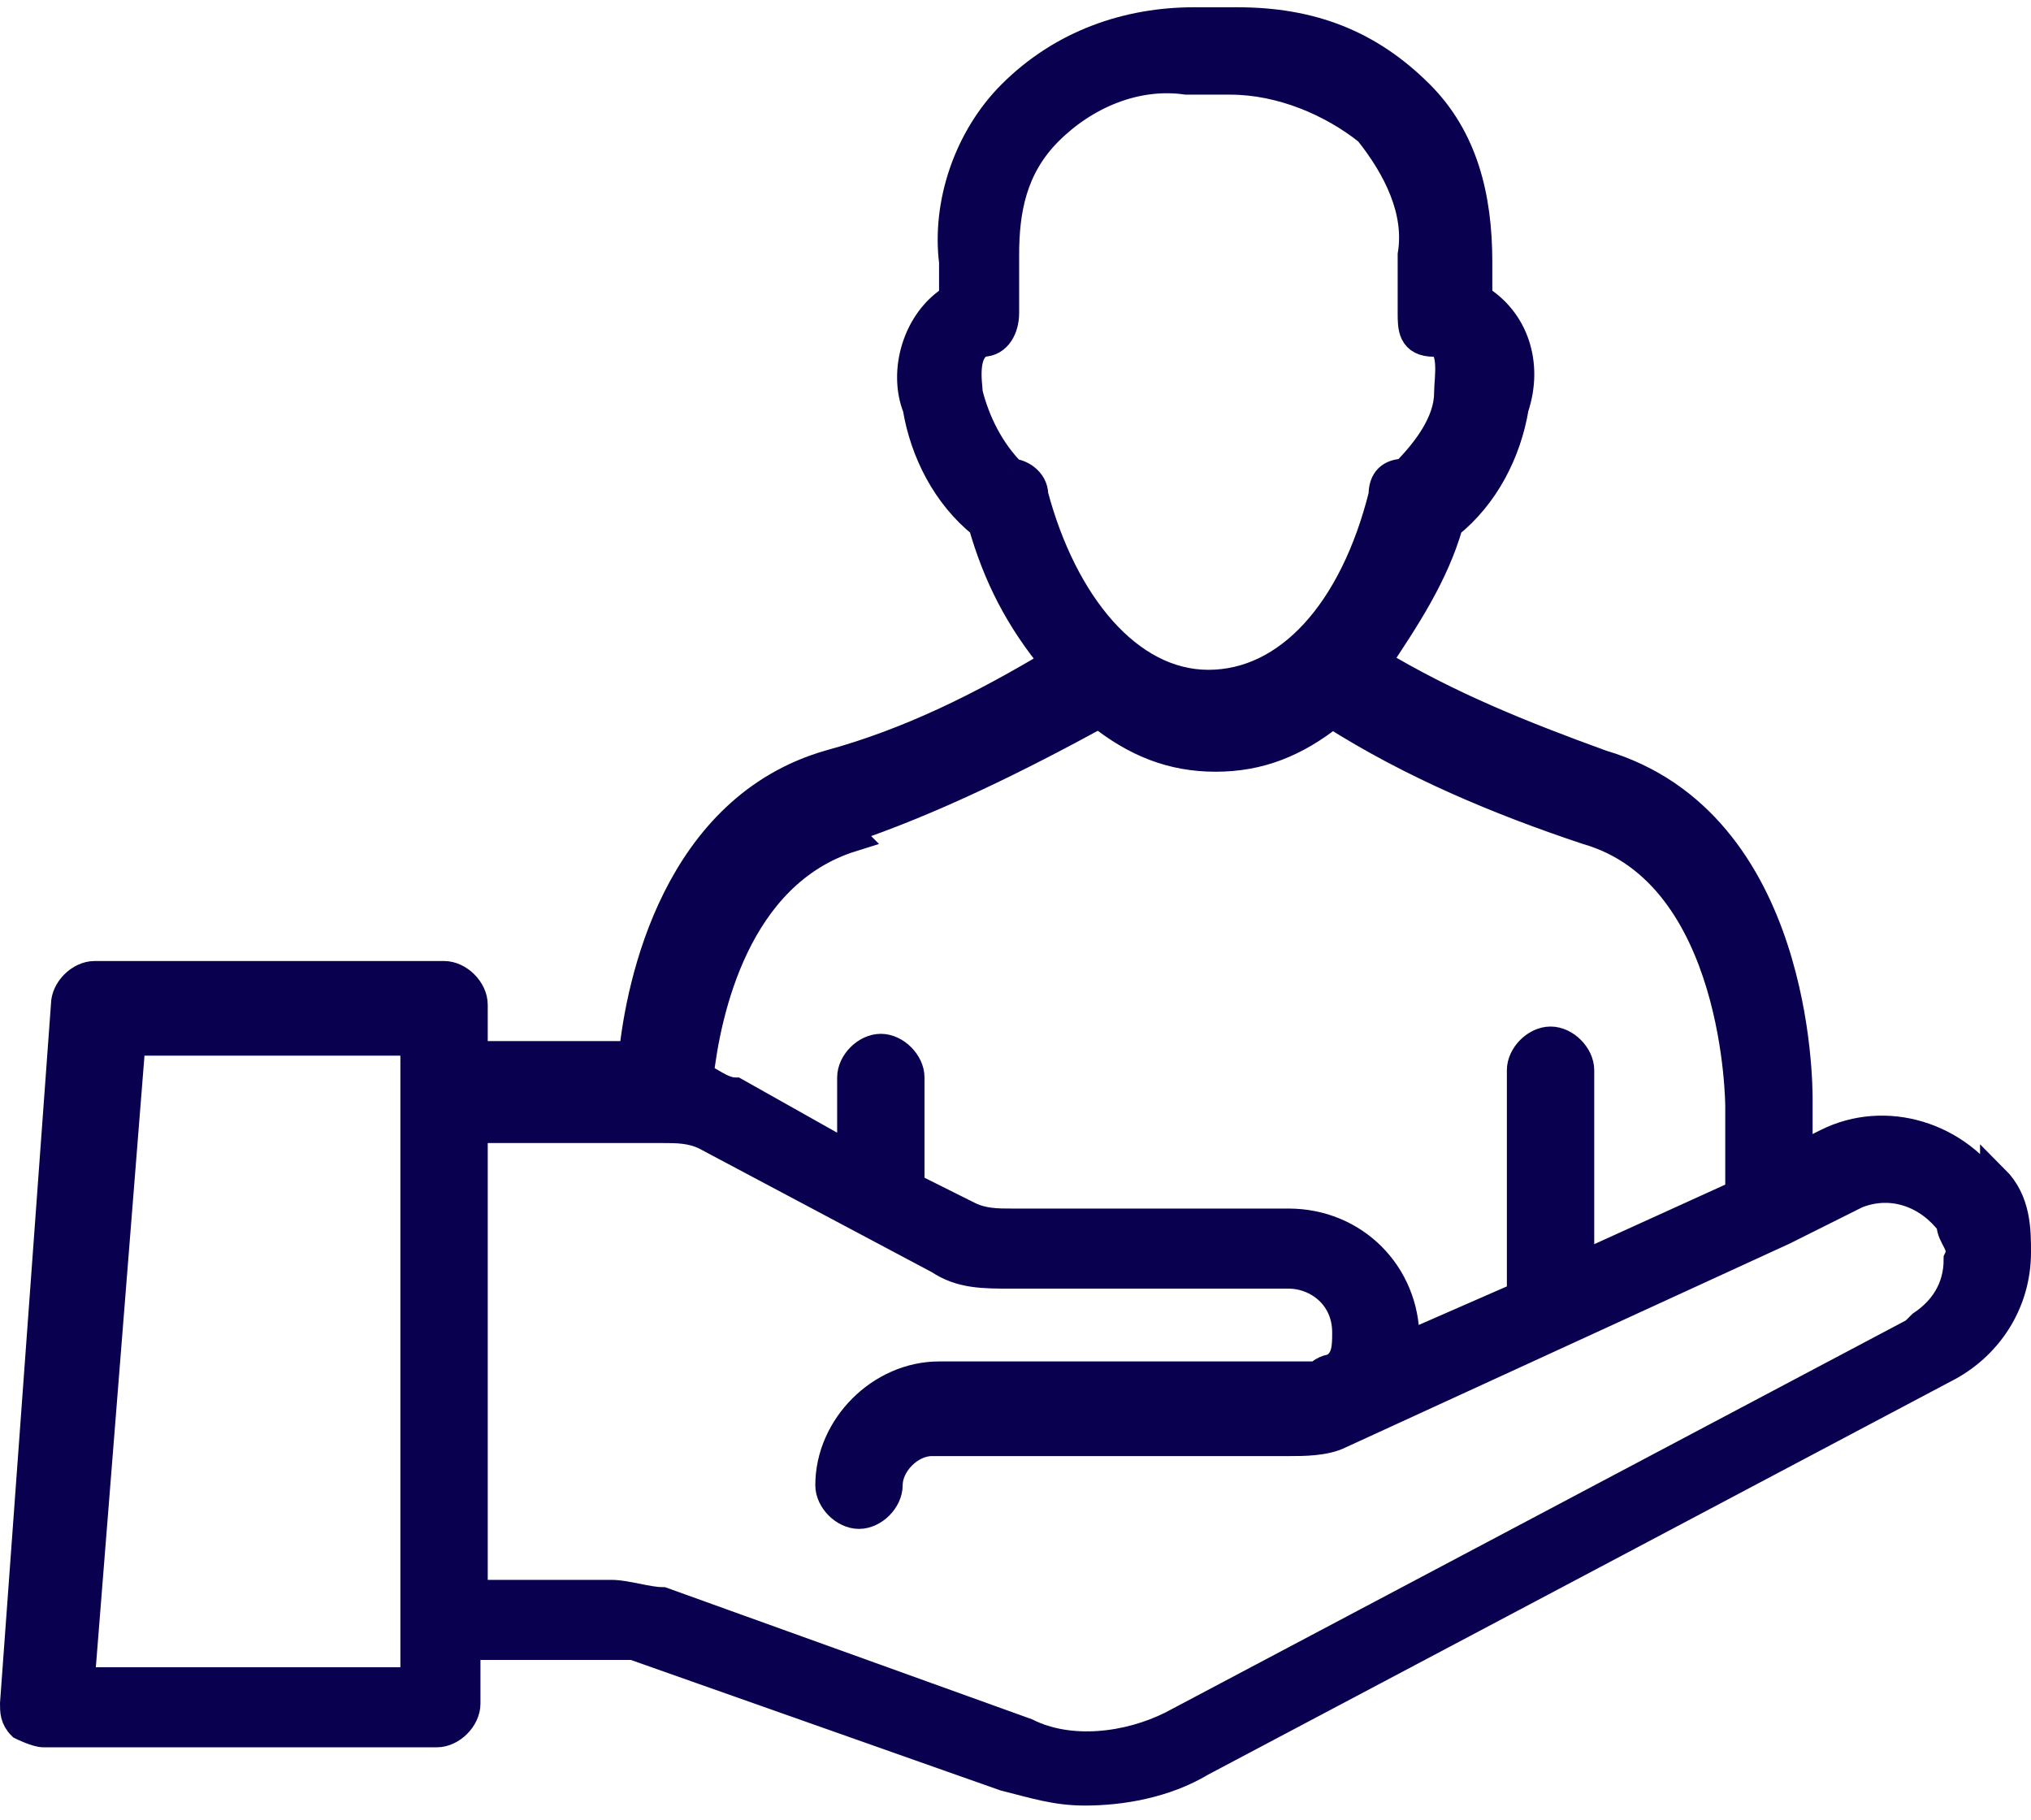 <?xml version="1.0" encoding="UTF-8"?>
<svg id="Layer_1" xmlns="http://www.w3.org/2000/svg" version="1.1" viewBox="0 0 27.9 25">
  <!-- Generator: Adobe Illustrator 29.5.1, SVG Export Plug-In . SVG Version: 2.1.0 Build 141)  -->
  <defs>
    <style>
      .st0 {
        fill: #09004f;
        stroke: #09004f;
        stroke-width: .4px;
      }
    </style>
  </defs>
  <g id="consumer">
    <path id="Path_135" class="st0" d="M27.4,16.4c-.5-.8-1.5-1.1-2.3-.7l-.4.2c0-.5,0-.8,0-.8,0-.2,0-3.8-2.7-4.6-1.1-.4-2.1-.8-3.1-1.4.4-.6.8-1.2,1-1.9.5-.4.8-1,.9-1.6.2-.6,0-1.2-.5-1.5v-.5c0-.9-.2-1.7-.8-2.3-.7-.7-1.5-1-2.5-1h-.6c-.9,0-1.8.3-2.5,1-.6.6-.9,1.5-.8,2.3v.5c-.5.3-.7,1-.5,1.5.1.6.4,1.2.9,1.6.2.7.5,1.3,1,1.9-1,.6-2,1.1-3.1,1.4-2.1.6-2.6,3-2.7,4h-2.2v-.7c0-.2-.2-.4-.4-.4,0,0,0,0,0,0H1.3c-.2,0-.4.2-.4.4L.2,23.4c0,.1,0,.2.1.3,0,0,.2.1.3.1h5.4c.2,0,.4-.2.4-.4,0,0,0,0,0,0v-.8h1.9c.1,0,.3,0,.4,0l5.1,1.8c.4.1.7.2,1.1.2.5,0,1.1-.1,1.6-.4l10.2-5.4c.6-.3,1-.9,1-1.6,0-.3,0-.7-.3-1ZM13.9,6.5c-.3-.3-.5-.7-.6-1.1,0-.1-.1-.6.2-.7,0,0,0,0,0,0,.2,0,.3-.2.3-.4v-.8c0-.6.1-1.2.6-1.7.5-.5,1.2-.8,1.9-.7h.6c.7,0,1.4.3,1.9.7.4.5.7,1.1.6,1.7v.8c0,.2,0,.4.3.4,0,0,0,0,0,0,.3,0,.2.5.2.7,0,.4-.3.8-.6,1.1-.2,0-.3.1-.3.3-.4,1.6-1.3,2.6-2.4,2.6s-2-1.1-2.4-2.6c0-.2-.2-.3-.3-.3h0ZM11.6,11.4c1.2-.4,2.4-1,3.5-1.6.5.4,1,.6,1.6.6.6,0,1.1-.2,1.6-.6,1.1.7,2.3,1.2,3.5,1.6,2.1.6,2.1,3.8,2.1,3.8,0,0,0,.5,0,1.2l-2.2,1v-2.7c0-.2-.2-.4-.4-.4s-.4.2-.4.4c0,0,0,0,0,0v3.1l-1.6.7s0,0,0-.1c0-.9-.7-1.6-1.6-1.6h-3.8c-.2,0-.4,0-.6-.1l-.8-.4v-1.5c0-.2-.2-.4-.4-.4s-.4.2-.4.4c0,0,0,0,0,0v1.1l-1.6-.9c-.2,0-.4-.2-.5-.2.1-.9.5-2.8,2.1-3.3h0ZM5.6,23.1H1.1l.7-8.8h3.9v8.8ZM26.3,18.3l-10.2,5.4c-.6.3-1.4.4-2,.1l-5-1.8c-.2,0-.5-.1-.7-.1h-1.9v-6.4h2.6c.2,0,.4,0,.6.1l3.2,1.7c.3.2.6.2,1,.2h3.8c.4,0,.8.3.8.8h0c0,.2,0,.4-.2.5,0,0-.1,0-.2.1h0c-.1,0-.2,0-.3,0h-4.9c-.8,0-1.5.7-1.5,1.5h0c0,.2.2.4.4.4s.4-.2.4-.4c0,0,0,0,0,0,0-.3.3-.6.6-.6h4.9c.2,0,.5,0,.7-.1l6.1-2.8h0l1-.5c.5-.2,1,0,1.3.4,0,.2.2.3.1.5,0,.4-.2.7-.5.9h0Z"/>
  </g>
</svg>